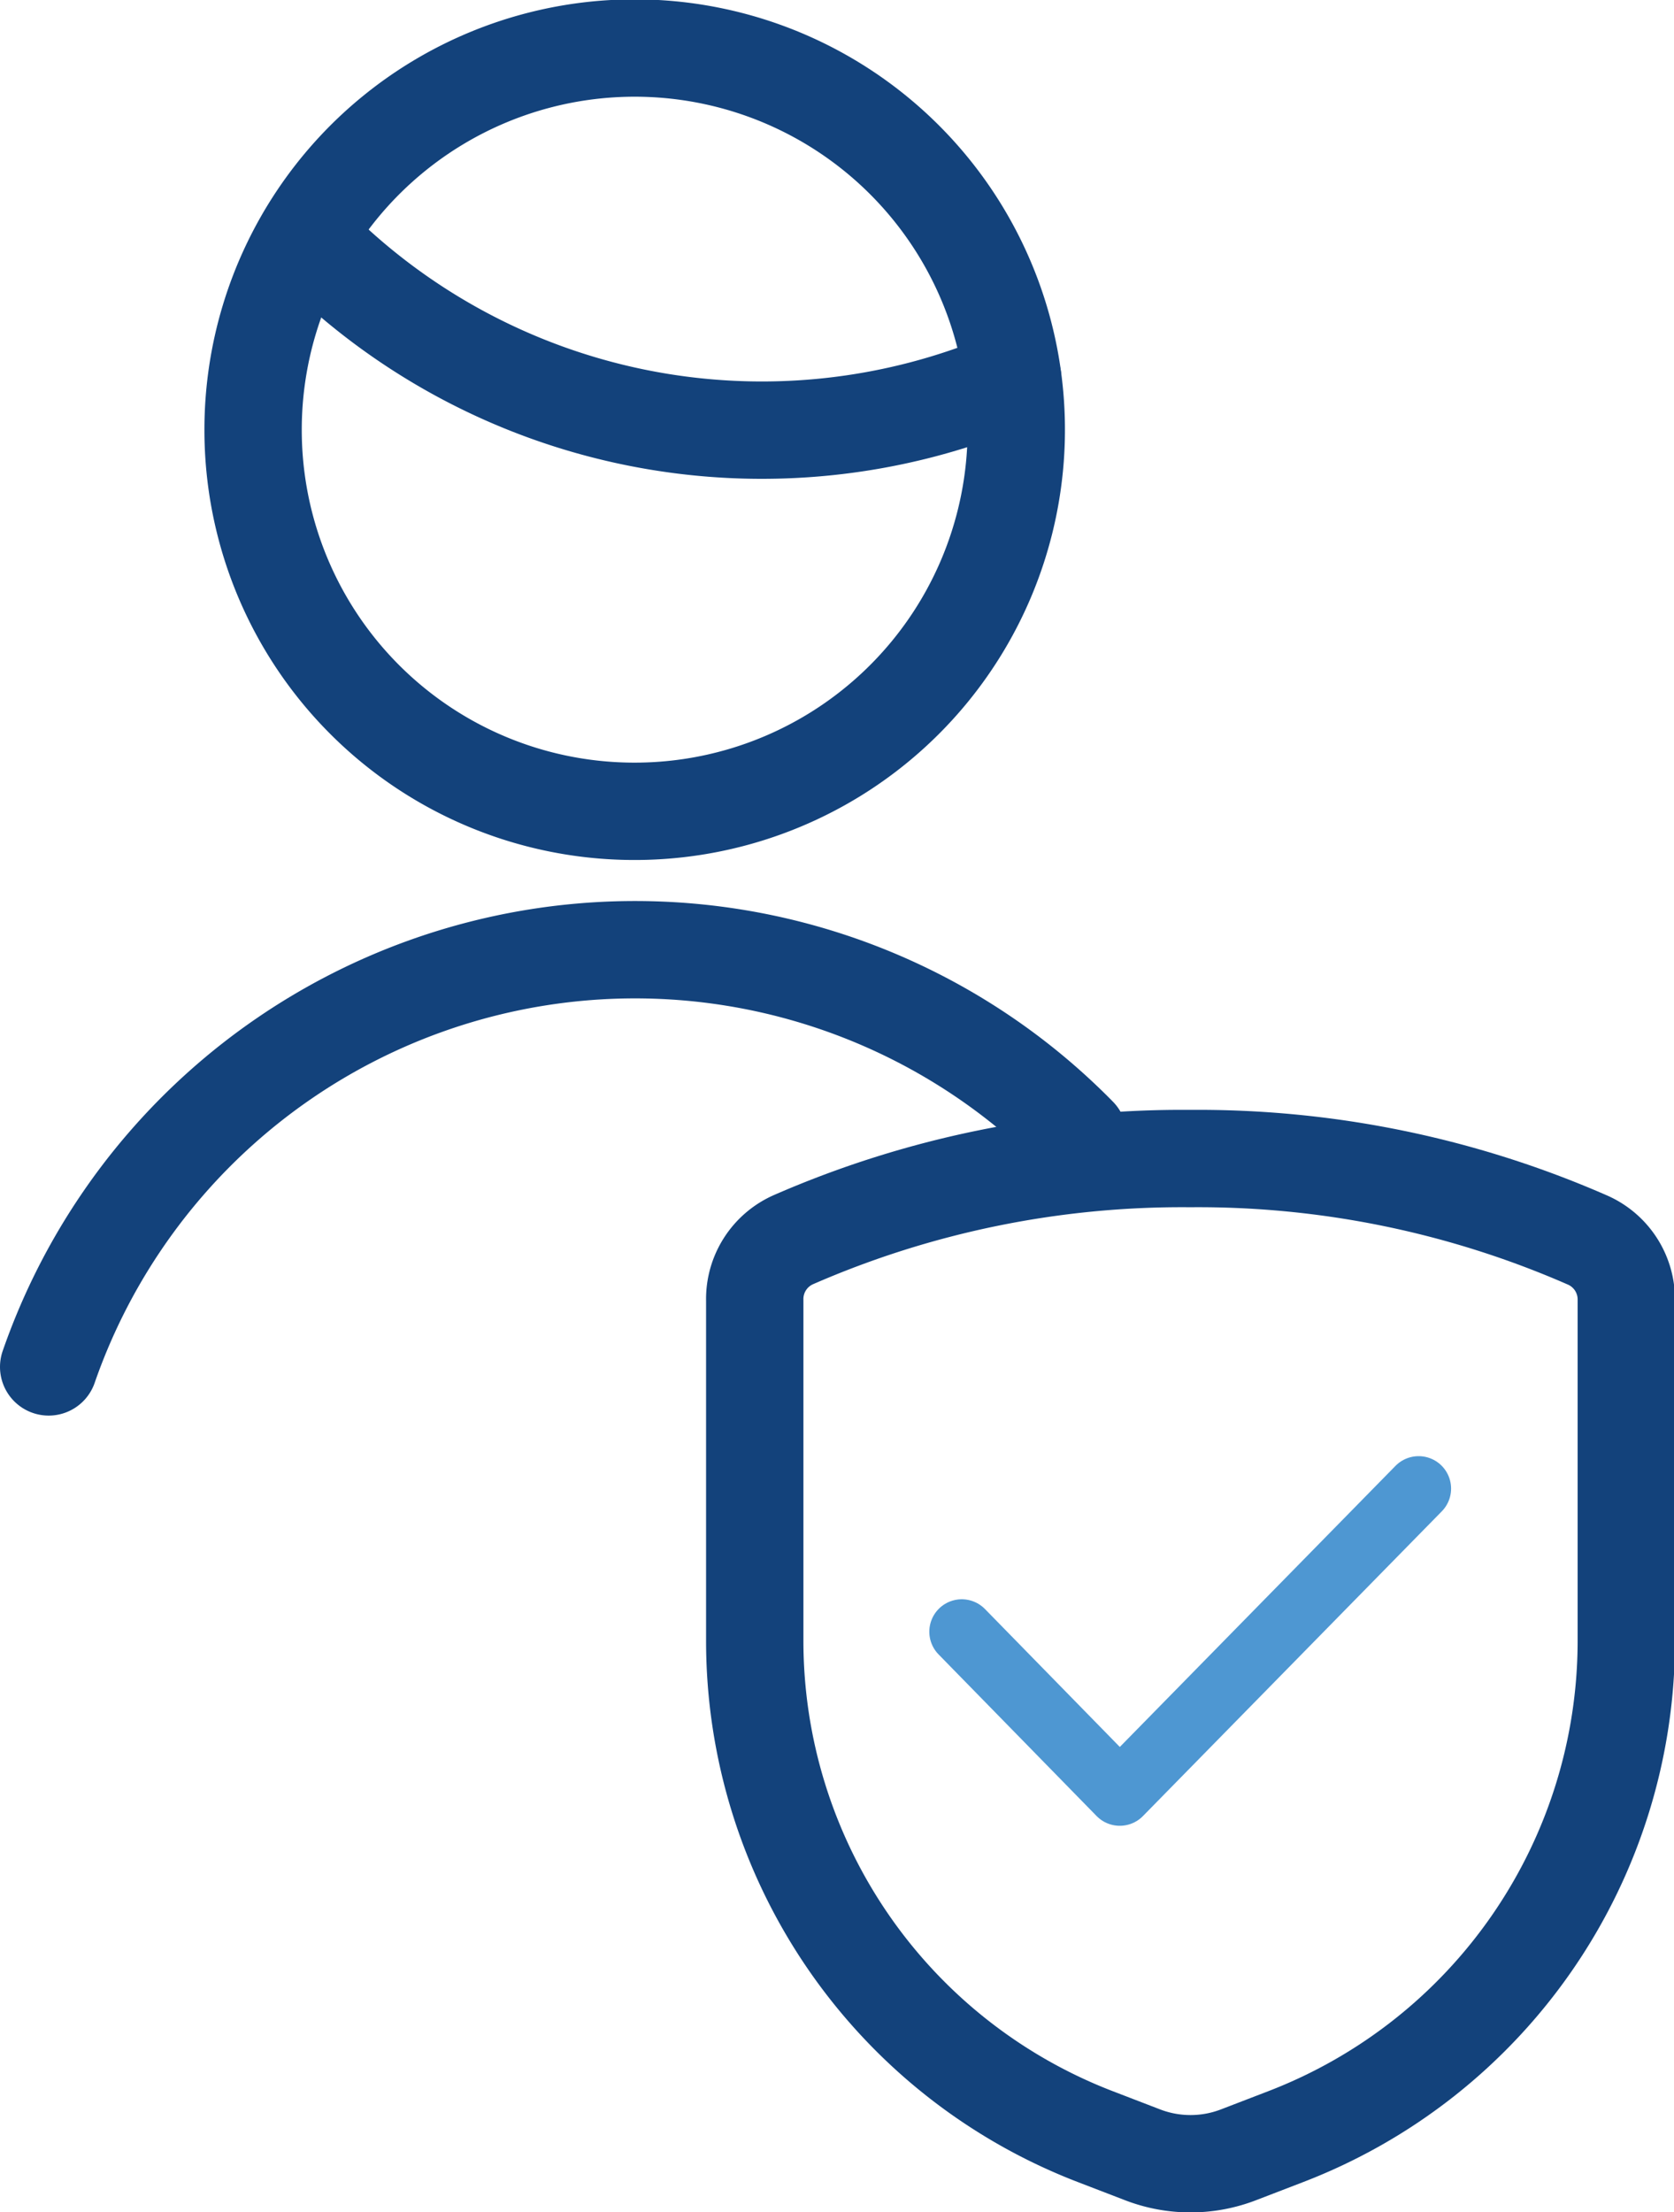 <svg xmlns="http://www.w3.org/2000/svg" viewBox="0 0 51.59 68.17"><defs><style>.cls-1,.cls-2{fill:none;stroke-linecap:round;stroke-linejoin:round;}.cls-1{stroke:#13427b;stroke-width:3px;}.cls-2{stroke:#4e97d2;stroke-width:2px;}</style></defs><g id="Layer_2" data-name="Layer 2"><g id="Layer_1-2" data-name="Layer 1"><g id="Crime-War-Protection_Army_army-shield" data-name="Crime-War-Protection / Army / army-shield"><g id="Group_119" data-name="Group 119"><g id="army-shield"><path id="Shape_750" data-name="Shape 750" class="cls-1" d="M23.26,40.07V50.55a16.37,16.37,0,0,0,10.5,15.29l1.43.55a4.11,4.11,0,0,0,3,0l1.43-.55a16.37,16.37,0,0,0,10.5-15.29V40.07A2,2,0,0,0,48.9,38.2a29.91,29.91,0,0,0-12.22-2.5,29.92,29.92,0,0,0-12.23,2.5A2,2,0,0,0,23.26,40.07Z"/></g></g></g><g id="Users_Geometric-Close-Up-Single-User-Man_single-man-focus" data-name="Users / Geometric-Close-Up-Single-User-Man / single-man-focus"><g id="Group_317" data-name="Group 317"><g id="Regular_317" data-name="Regular 317"><path id="Shape_1260" data-name="Shape 1260" class="cls-1" d="M9.43,7.29a19.53,19.53,0,0,0,21.78,4.37"/><path id="Oval_477" data-name="Oval 477" class="cls-1" d="M19.56,25A11.76,11.76,0,1,0,7.8,13.26,11.75,11.75,0,0,0,19.56,25Z"/><path id="Shape_1265" data-name="Shape 1265" class="cls-1" d="M33.23,35A19.13,19.13,0,0,0,1.5,42.12"/></g></g></g><polyline class="cls-2" points="43.72 45.87 34.51 55.26 29.64 50.28"/></g></g></svg>